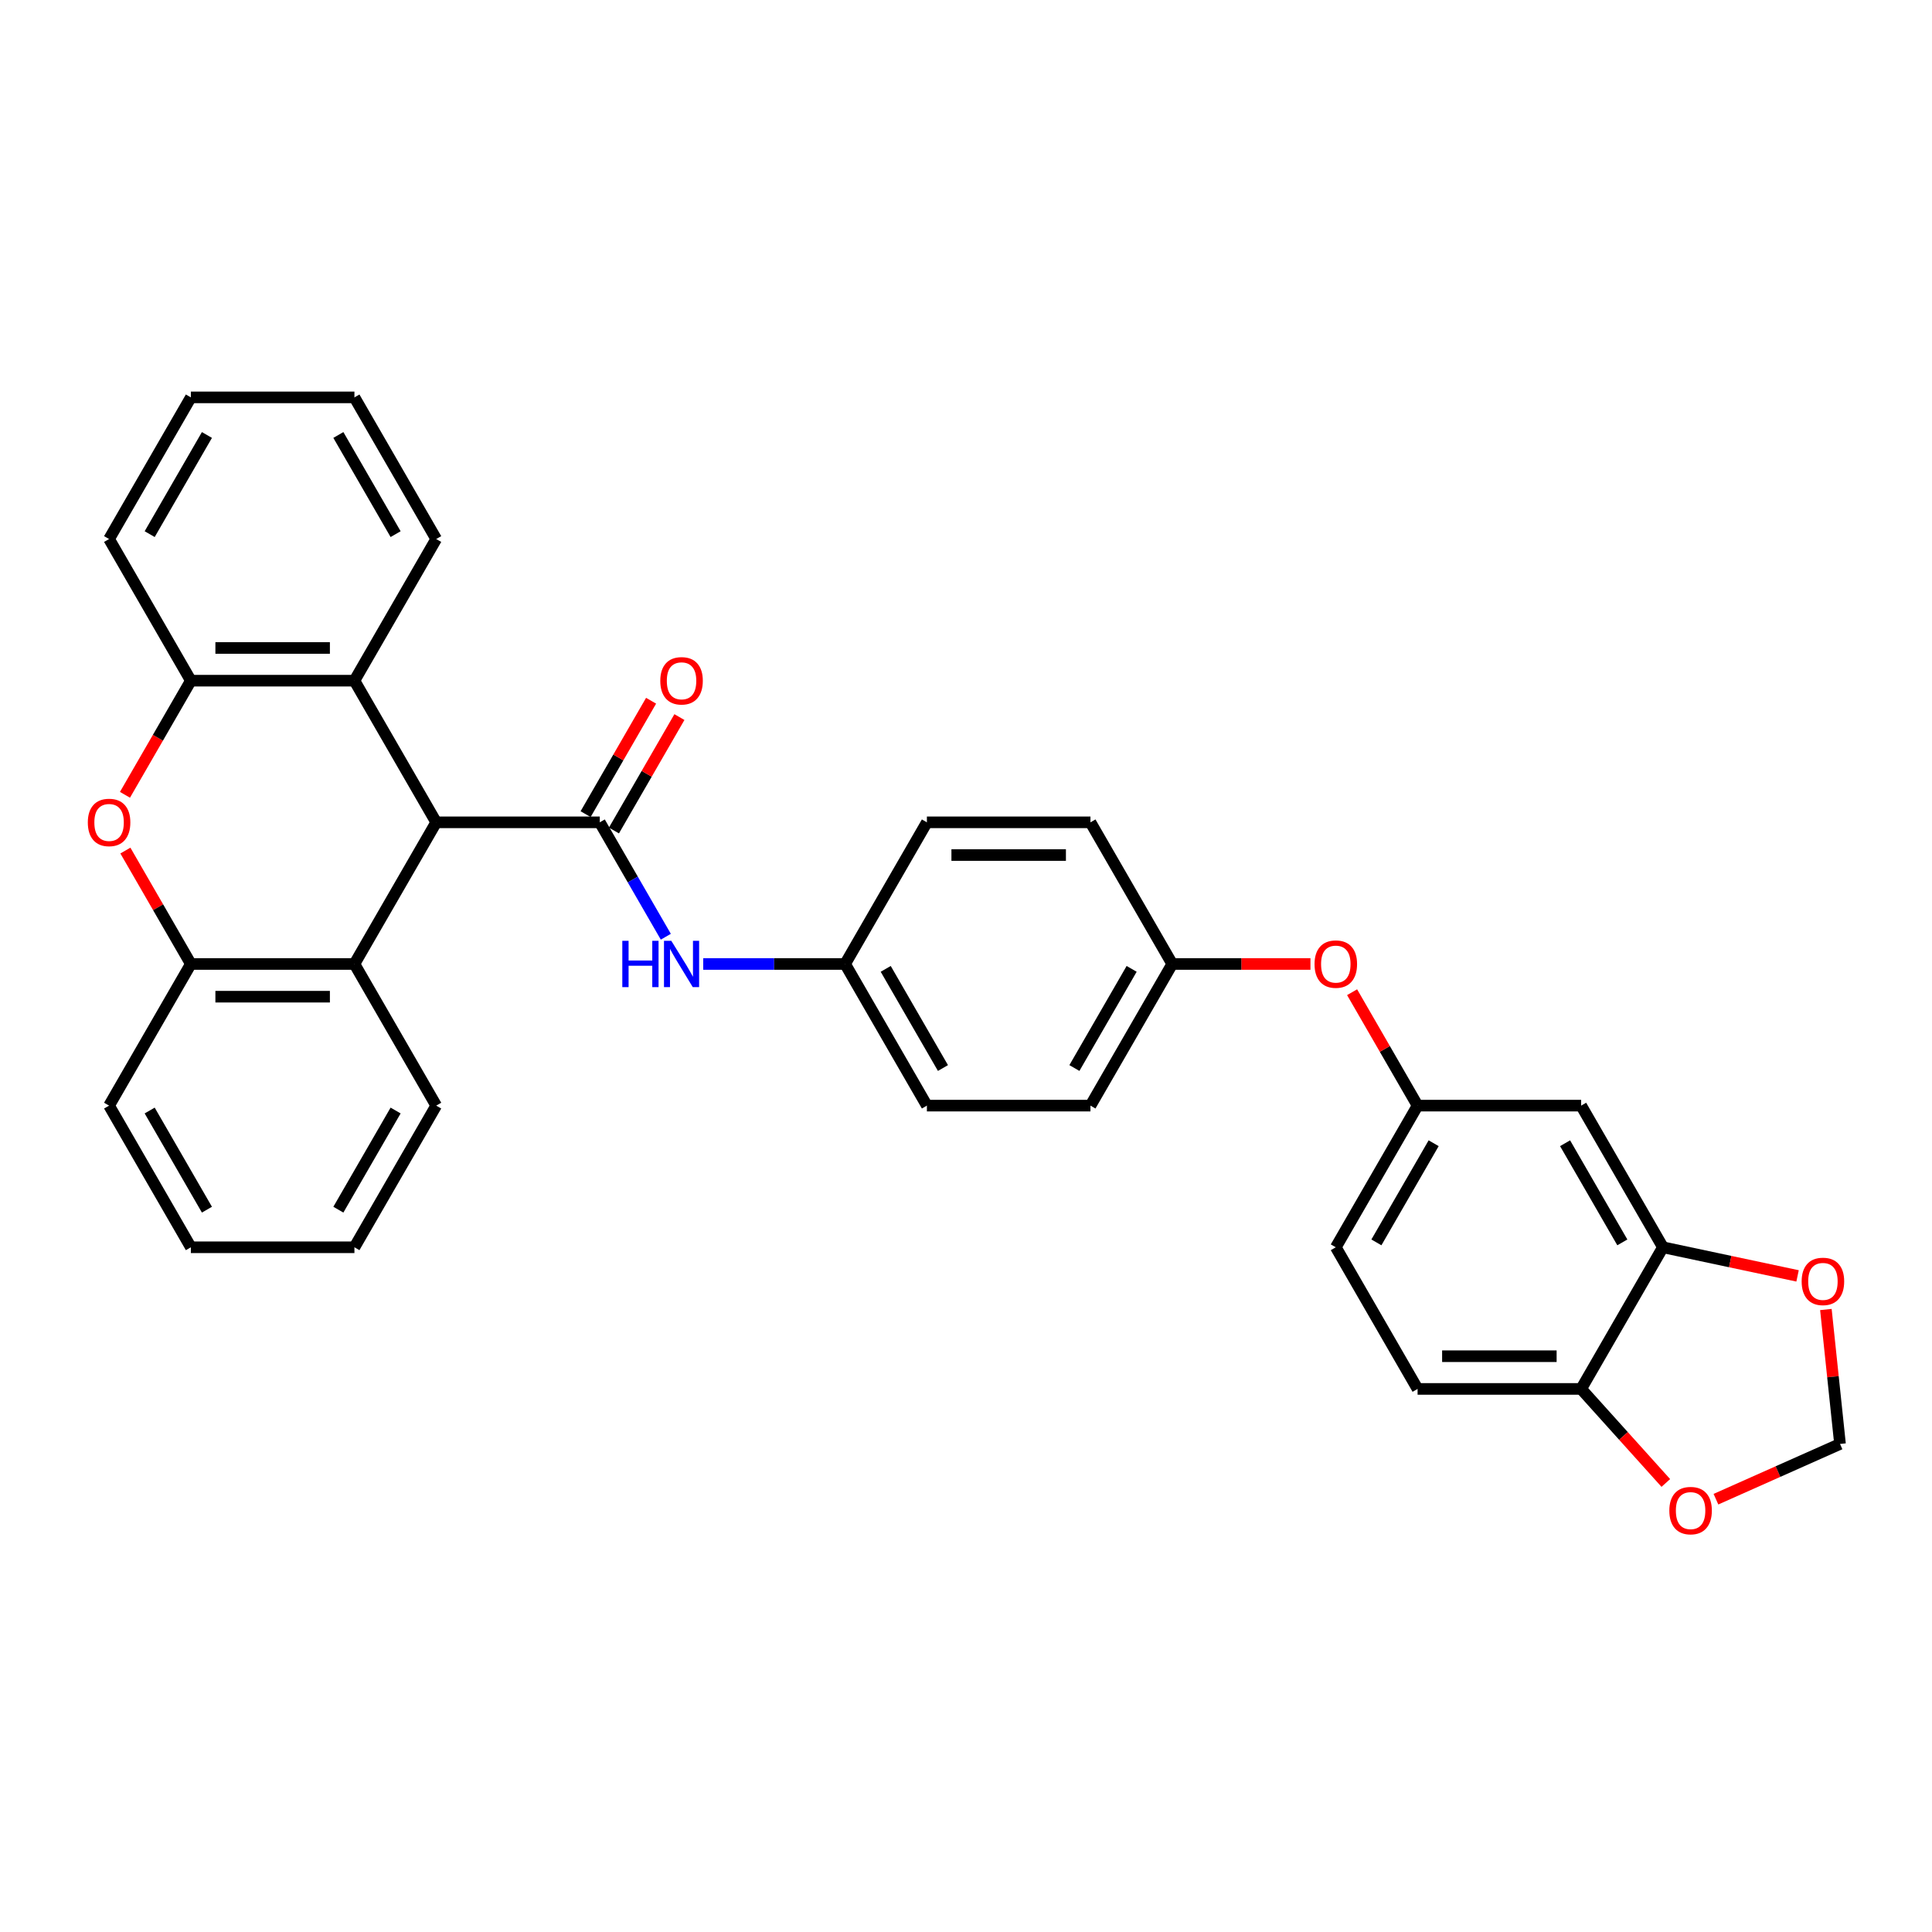 <?xml version='1.0' encoding='iso-8859-1'?>
<svg version='1.1' baseProfile='full'
              xmlns='http://www.w3.org/2000/svg'
                      xmlns:rdkit='http://www.rdkit.org/xml'
                      xmlns:xlink='http://www.w3.org/1999/xlink'
                  xml:space='preserve'
width='1000px' height='1000px' viewBox='0 0 1000 1000'>
<!-- END OF HEADER -->
<rect style='opacity:1.0;fill:#FFFFFF;stroke:none' width='1000' height='1000' x='0' y='0'> </rect>
<path class='bond-0' d='M 310.44,425.636 L 225.78,425.636' style='fill:none;fill-rule:evenodd;stroke:#000000;stroke-width:6px;stroke-linecap:butt;stroke-linejoin:miter;stroke-opacity:1' />
<path class='bond-6' d='M 310.44,425.636 L 327.534,455.243' style='fill:none;fill-rule:evenodd;stroke:#000000;stroke-width:6px;stroke-linecap:butt;stroke-linejoin:miter;stroke-opacity:1' />
<path class='bond-6' d='M 327.534,455.243 L 344.627,484.849' style='fill:none;fill-rule:evenodd;stroke:#0000FF;stroke-width:6px;stroke-linecap:butt;stroke-linejoin:miter;stroke-opacity:1' />
<path class='bond-11' d='M 317.772,429.869 L 334.719,400.516' style='fill:none;fill-rule:evenodd;stroke:#000000;stroke-width:6px;stroke-linecap:butt;stroke-linejoin:miter;stroke-opacity:1' />
<path class='bond-11' d='M 334.719,400.516 L 351.665,371.164' style='fill:none;fill-rule:evenodd;stroke:#FF0000;stroke-width:6px;stroke-linecap:butt;stroke-linejoin:miter;stroke-opacity:1' />
<path class='bond-11' d='M 303.108,421.403 L 320.055,392.05' style='fill:none;fill-rule:evenodd;stroke:#000000;stroke-width:6px;stroke-linecap:butt;stroke-linejoin:miter;stroke-opacity:1' />
<path class='bond-11' d='M 320.055,392.05 L 337.002,362.698' style='fill:none;fill-rule:evenodd;stroke:#FF0000;stroke-width:6px;stroke-linecap:butt;stroke-linejoin:miter;stroke-opacity:1' />
<path class='bond-2' d='M 225.78,425.636 L 183.45,498.954' style='fill:none;fill-rule:evenodd;stroke:#000000;stroke-width:6px;stroke-linecap:butt;stroke-linejoin:miter;stroke-opacity:1' />
<path class='bond-3' d='M 225.78,425.636 L 183.45,352.318' style='fill:none;fill-rule:evenodd;stroke:#000000;stroke-width:6px;stroke-linecap:butt;stroke-linejoin:miter;stroke-opacity:1' />
<path class='bond-1' d='M 64.682,411.396 L 81.736,381.857' style='fill:none;fill-rule:evenodd;stroke:#FF0000;stroke-width:6px;stroke-linecap:butt;stroke-linejoin:miter;stroke-opacity:1' />
<path class='bond-1' d='M 81.736,381.857 L 98.79,352.318' style='fill:none;fill-rule:evenodd;stroke:#000000;stroke-width:6px;stroke-linecap:butt;stroke-linejoin:miter;stroke-opacity:1' />
<path class='bond-32' d='M 64.897,440.248 L 81.844,469.601' style='fill:none;fill-rule:evenodd;stroke:#FF0000;stroke-width:6px;stroke-linecap:butt;stroke-linejoin:miter;stroke-opacity:1' />
<path class='bond-32' d='M 81.844,469.601 L 98.79,498.954' style='fill:none;fill-rule:evenodd;stroke:#000000;stroke-width:6px;stroke-linecap:butt;stroke-linejoin:miter;stroke-opacity:1' />
<path class='bond-4' d='M 183.45,498.954 L 98.79,498.954' style='fill:none;fill-rule:evenodd;stroke:#000000;stroke-width:6px;stroke-linecap:butt;stroke-linejoin:miter;stroke-opacity:1' />
<path class='bond-4' d='M 170.751,515.886 L 111.489,515.886' style='fill:none;fill-rule:evenodd;stroke:#000000;stroke-width:6px;stroke-linecap:butt;stroke-linejoin:miter;stroke-opacity:1' />
<path class='bond-25' d='M 183.45,498.954 L 225.78,572.271' style='fill:none;fill-rule:evenodd;stroke:#000000;stroke-width:6px;stroke-linecap:butt;stroke-linejoin:miter;stroke-opacity:1' />
<path class='bond-5' d='M 183.45,352.318 L 98.79,352.318' style='fill:none;fill-rule:evenodd;stroke:#000000;stroke-width:6px;stroke-linecap:butt;stroke-linejoin:miter;stroke-opacity:1' />
<path class='bond-5' d='M 170.751,335.386 L 111.489,335.386' style='fill:none;fill-rule:evenodd;stroke:#000000;stroke-width:6px;stroke-linecap:butt;stroke-linejoin:miter;stroke-opacity:1' />
<path class='bond-24' d='M 183.45,352.318 L 225.78,279.001' style='fill:none;fill-rule:evenodd;stroke:#000000;stroke-width:6px;stroke-linecap:butt;stroke-linejoin:miter;stroke-opacity:1' />
<path class='bond-26' d='M 98.79,498.954 L 56.46,572.271' style='fill:none;fill-rule:evenodd;stroke:#000000;stroke-width:6px;stroke-linecap:butt;stroke-linejoin:miter;stroke-opacity:1' />
<path class='bond-27' d='M 98.79,352.318 L 56.46,279.001' style='fill:none;fill-rule:evenodd;stroke:#000000;stroke-width:6px;stroke-linecap:butt;stroke-linejoin:miter;stroke-opacity:1' />
<path class='bond-17' d='M 363.979,498.954 L 400.705,498.954' style='fill:none;fill-rule:evenodd;stroke:#0000FF;stroke-width:6px;stroke-linecap:butt;stroke-linejoin:miter;stroke-opacity:1' />
<path class='bond-17' d='M 400.705,498.954 L 437.43,498.954' style='fill:none;fill-rule:evenodd;stroke:#000000;stroke-width:6px;stroke-linecap:butt;stroke-linejoin:miter;stroke-opacity:1' />
<path class='bond-7' d='M 860.73,645.589 L 818.4,572.271' style='fill:none;fill-rule:evenodd;stroke:#000000;stroke-width:6px;stroke-linecap:butt;stroke-linejoin:miter;stroke-opacity:1' />
<path class='bond-7' d='M 839.717,643.057 L 810.086,591.735' style='fill:none;fill-rule:evenodd;stroke:#000000;stroke-width:6px;stroke-linecap:butt;stroke-linejoin:miter;stroke-opacity:1' />
<path class='bond-10' d='M 860.73,645.589 L 895.574,652.995' style='fill:none;fill-rule:evenodd;stroke:#000000;stroke-width:6px;stroke-linecap:butt;stroke-linejoin:miter;stroke-opacity:1' />
<path class='bond-10' d='M 895.574,652.995 L 930.417,660.402' style='fill:none;fill-rule:evenodd;stroke:#FF0000;stroke-width:6px;stroke-linecap:butt;stroke-linejoin:miter;stroke-opacity:1' />
<path class='bond-36' d='M 860.73,645.589 L 818.4,718.907' style='fill:none;fill-rule:evenodd;stroke:#000000;stroke-width:6px;stroke-linecap:butt;stroke-linejoin:miter;stroke-opacity:1' />
<path class='bond-8' d='M 818.4,572.271 L 733.74,572.271' style='fill:none;fill-rule:evenodd;stroke:#000000;stroke-width:6px;stroke-linecap:butt;stroke-linejoin:miter;stroke-opacity:1' />
<path class='bond-9' d='M 818.4,718.907 L 733.74,718.907' style='fill:none;fill-rule:evenodd;stroke:#000000;stroke-width:6px;stroke-linecap:butt;stroke-linejoin:miter;stroke-opacity:1' />
<path class='bond-9' d='M 805.701,701.975 L 746.439,701.975' style='fill:none;fill-rule:evenodd;stroke:#000000;stroke-width:6px;stroke-linecap:butt;stroke-linejoin:miter;stroke-opacity:1' />
<path class='bond-12' d='M 818.4,718.907 L 840.313,743.244' style='fill:none;fill-rule:evenodd;stroke:#000000;stroke-width:6px;stroke-linecap:butt;stroke-linejoin:miter;stroke-opacity:1' />
<path class='bond-12' d='M 840.313,743.244 L 862.227,767.581' style='fill:none;fill-rule:evenodd;stroke:#FF0000;stroke-width:6px;stroke-linecap:butt;stroke-linejoin:miter;stroke-opacity:1' />
<path class='bond-13' d='M 945.075,677.803 L 948.732,712.595' style='fill:none;fill-rule:evenodd;stroke:#FF0000;stroke-width:6px;stroke-linecap:butt;stroke-linejoin:miter;stroke-opacity:1' />
<path class='bond-13' d='M 948.732,712.595 L 952.389,747.387' style='fill:none;fill-rule:evenodd;stroke:#000000;stroke-width:6px;stroke-linecap:butt;stroke-linejoin:miter;stroke-opacity:1' />
<path class='bond-37' d='M 888.171,775.979 L 920.28,761.683' style='fill:none;fill-rule:evenodd;stroke:#FF0000;stroke-width:6px;stroke-linecap:butt;stroke-linejoin:miter;stroke-opacity:1' />
<path class='bond-37' d='M 920.28,761.683 L 952.389,747.387' style='fill:none;fill-rule:evenodd;stroke:#000000;stroke-width:6px;stroke-linecap:butt;stroke-linejoin:miter;stroke-opacity:1' />
<path class='bond-14' d='M 733.74,572.271 L 716.793,542.919' style='fill:none;fill-rule:evenodd;stroke:#000000;stroke-width:6px;stroke-linecap:butt;stroke-linejoin:miter;stroke-opacity:1' />
<path class='bond-14' d='M 716.793,542.919 L 699.846,513.566' style='fill:none;fill-rule:evenodd;stroke:#FF0000;stroke-width:6px;stroke-linecap:butt;stroke-linejoin:miter;stroke-opacity:1' />
<path class='bond-19' d='M 733.74,572.271 L 691.41,645.589' style='fill:none;fill-rule:evenodd;stroke:#000000;stroke-width:6px;stroke-linecap:butt;stroke-linejoin:miter;stroke-opacity:1' />
<path class='bond-19' d='M 742.054,591.735 L 712.423,643.057' style='fill:none;fill-rule:evenodd;stroke:#000000;stroke-width:6px;stroke-linecap:butt;stroke-linejoin:miter;stroke-opacity:1' />
<path class='bond-15' d='M 678.288,498.954 L 642.519,498.954' style='fill:none;fill-rule:evenodd;stroke:#FF0000;stroke-width:6px;stroke-linecap:butt;stroke-linejoin:miter;stroke-opacity:1' />
<path class='bond-15' d='M 642.519,498.954 L 606.75,498.954' style='fill:none;fill-rule:evenodd;stroke:#000000;stroke-width:6px;stroke-linecap:butt;stroke-linejoin:miter;stroke-opacity:1' />
<path class='bond-16' d='M 733.74,718.907 L 691.41,645.589' style='fill:none;fill-rule:evenodd;stroke:#000000;stroke-width:6px;stroke-linecap:butt;stroke-linejoin:miter;stroke-opacity:1' />
<path class='bond-20' d='M 437.43,498.954 L 479.76,572.271' style='fill:none;fill-rule:evenodd;stroke:#000000;stroke-width:6px;stroke-linecap:butt;stroke-linejoin:miter;stroke-opacity:1' />
<path class='bond-20' d='M 458.443,501.485 L 488.074,552.808' style='fill:none;fill-rule:evenodd;stroke:#000000;stroke-width:6px;stroke-linecap:butt;stroke-linejoin:miter;stroke-opacity:1' />
<path class='bond-21' d='M 437.43,498.954 L 479.76,425.636' style='fill:none;fill-rule:evenodd;stroke:#000000;stroke-width:6px;stroke-linecap:butt;stroke-linejoin:miter;stroke-opacity:1' />
<path class='bond-18' d='M 606.75,498.954 L 564.42,425.636' style='fill:none;fill-rule:evenodd;stroke:#000000;stroke-width:6px;stroke-linecap:butt;stroke-linejoin:miter;stroke-opacity:1' />
<path class='bond-33' d='M 606.75,498.954 L 564.42,572.271' style='fill:none;fill-rule:evenodd;stroke:#000000;stroke-width:6px;stroke-linecap:butt;stroke-linejoin:miter;stroke-opacity:1' />
<path class='bond-33' d='M 585.737,501.485 L 556.106,552.808' style='fill:none;fill-rule:evenodd;stroke:#000000;stroke-width:6px;stroke-linecap:butt;stroke-linejoin:miter;stroke-opacity:1' />
<path class='bond-23' d='M 479.76,572.271 L 564.42,572.271' style='fill:none;fill-rule:evenodd;stroke:#000000;stroke-width:6px;stroke-linecap:butt;stroke-linejoin:miter;stroke-opacity:1' />
<path class='bond-22' d='M 479.76,425.636 L 564.42,425.636' style='fill:none;fill-rule:evenodd;stroke:#000000;stroke-width:6px;stroke-linecap:butt;stroke-linejoin:miter;stroke-opacity:1' />
<path class='bond-22' d='M 492.459,442.568 L 551.721,442.568' style='fill:none;fill-rule:evenodd;stroke:#000000;stroke-width:6px;stroke-linecap:butt;stroke-linejoin:miter;stroke-opacity:1' />
<path class='bond-29' d='M 225.78,279.001 L 183.45,205.683' style='fill:none;fill-rule:evenodd;stroke:#000000;stroke-width:6px;stroke-linecap:butt;stroke-linejoin:miter;stroke-opacity:1' />
<path class='bond-29' d='M 204.767,276.469 L 175.136,225.147' style='fill:none;fill-rule:evenodd;stroke:#000000;stroke-width:6px;stroke-linecap:butt;stroke-linejoin:miter;stroke-opacity:1' />
<path class='bond-28' d='M 225.78,572.271 L 183.45,645.589' style='fill:none;fill-rule:evenodd;stroke:#000000;stroke-width:6px;stroke-linecap:butt;stroke-linejoin:miter;stroke-opacity:1' />
<path class='bond-28' d='M 204.767,574.803 L 175.136,626.125' style='fill:none;fill-rule:evenodd;stroke:#000000;stroke-width:6px;stroke-linecap:butt;stroke-linejoin:miter;stroke-opacity:1' />
<path class='bond-35' d='M 56.46,572.271 L 98.79,645.589' style='fill:none;fill-rule:evenodd;stroke:#000000;stroke-width:6px;stroke-linecap:butt;stroke-linejoin:miter;stroke-opacity:1' />
<path class='bond-35' d='M 77.473,574.803 L 107.104,626.125' style='fill:none;fill-rule:evenodd;stroke:#000000;stroke-width:6px;stroke-linecap:butt;stroke-linejoin:miter;stroke-opacity:1' />
<path class='bond-34' d='M 56.46,279.001 L 98.79,205.683' style='fill:none;fill-rule:evenodd;stroke:#000000;stroke-width:6px;stroke-linecap:butt;stroke-linejoin:miter;stroke-opacity:1' />
<path class='bond-34' d='M 77.473,276.469 L 107.104,225.147' style='fill:none;fill-rule:evenodd;stroke:#000000;stroke-width:6px;stroke-linecap:butt;stroke-linejoin:miter;stroke-opacity:1' />
<path class='bond-31' d='M 183.45,645.589 L 98.79,645.589' style='fill:none;fill-rule:evenodd;stroke:#000000;stroke-width:6px;stroke-linecap:butt;stroke-linejoin:miter;stroke-opacity:1' />
<path class='bond-30' d='M 183.45,205.683 L 98.79,205.683' style='fill:none;fill-rule:evenodd;stroke:#000000;stroke-width:6px;stroke-linecap:butt;stroke-linejoin:miter;stroke-opacity:1' />
<path  class='atom-2' d='M 45.455 425.704
Q 45.455 419.947, 48.299 416.73
Q 51.144 413.513, 56.46 413.513
Q 61.777 413.513, 64.622 416.73
Q 67.466 419.947, 67.466 425.704
Q 67.466 431.528, 64.588 434.847
Q 61.709 438.132, 56.46 438.132
Q 51.178 438.132, 48.299 434.847
Q 45.455 431.562, 45.455 425.704
M 56.46 435.423
Q 60.118 435.423, 62.082 432.984
Q 64.08 430.512, 64.08 425.704
Q 64.08 420.997, 62.082 418.626
Q 60.118 416.222, 56.46 416.222
Q 52.803 416.222, 50.805 418.592
Q 48.841 420.963, 48.841 425.704
Q 48.841 430.546, 50.805 432.984
Q 52.803 435.423, 56.46 435.423
' fill='#FF0000'/>
<path  class='atom-7' d='M 322.106 486.966
L 325.357 486.966
L 325.357 497.159
L 337.616 497.159
L 337.616 486.966
L 340.867 486.966
L 340.867 510.941
L 337.616 510.941
L 337.616 499.868
L 325.357 499.868
L 325.357 510.941
L 322.106 510.941
L 322.106 486.966
' fill='#0000FF'/>
<path  class='atom-7' d='M 347.47 486.966
L 355.327 499.665
Q 356.106 500.918, 357.359 503.187
Q 358.612 505.456, 358.679 505.591
L 358.679 486.966
L 361.863 486.966
L 361.863 510.941
L 358.578 510.941
L 350.146 497.057
Q 349.164 495.432, 348.114 493.569
Q 347.098 491.707, 346.793 491.131
L 346.793 510.941
L 343.678 510.941
L 343.678 486.966
L 347.47 486.966
' fill='#0000FF'/>
<path  class='atom-11' d='M 932.534 663.258
Q 932.534 657.502, 935.378 654.285
Q 938.223 651.067, 943.54 651.067
Q 948.856 651.067, 951.701 654.285
Q 954.545 657.502, 954.545 663.258
Q 954.545 669.083, 951.667 672.402
Q 948.789 675.687, 943.54 675.687
Q 938.257 675.687, 935.378 672.402
Q 932.534 669.117, 932.534 663.258
M 943.54 672.977
Q 947.197 672.977, 949.161 670.539
Q 951.159 668.067, 951.159 663.258
Q 951.159 658.551, 949.161 656.181
Q 947.197 653.777, 943.54 653.777
Q 939.882 653.777, 937.884 656.147
Q 935.92 658.518, 935.92 663.258
Q 935.92 668.101, 937.884 670.539
Q 939.882 672.977, 943.54 672.977
' fill='#FF0000'/>
<path  class='atom-12' d='M 341.764 352.386
Q 341.764 346.629, 344.609 343.412
Q 347.453 340.195, 352.77 340.195
Q 358.087 340.195, 360.931 343.412
Q 363.776 346.629, 363.776 352.386
Q 363.776 358.211, 360.897 361.529
Q 358.019 364.814, 352.77 364.814
Q 347.487 364.814, 344.609 361.529
Q 341.764 358.245, 341.764 352.386
M 352.77 362.105
Q 356.427 362.105, 358.392 359.667
Q 360.39 357.195, 360.39 352.386
Q 360.39 347.679, 358.392 345.308
Q 356.427 342.904, 352.77 342.904
Q 349.113 342.904, 347.115 345.275
Q 345.151 347.645, 345.151 352.386
Q 345.151 357.229, 347.115 359.667
Q 349.113 362.105, 352.77 362.105
' fill='#FF0000'/>
<path  class='atom-13' d='M 864.043 781.889
Q 864.043 776.132, 866.887 772.915
Q 869.732 769.698, 875.048 769.698
Q 880.365 769.698, 883.21 772.915
Q 886.054 776.132, 886.054 781.889
Q 886.054 787.714, 883.176 791.032
Q 880.297 794.317, 875.048 794.317
Q 869.766 794.317, 866.887 791.032
Q 864.043 787.747, 864.043 781.889
M 875.048 791.608
Q 878.706 791.608, 880.67 789.17
Q 882.668 786.698, 882.668 781.889
Q 882.668 777.182, 880.67 774.811
Q 878.706 772.407, 875.048 772.407
Q 871.391 772.407, 869.393 774.777
Q 867.429 777.148, 867.429 781.889
Q 867.429 786.731, 869.393 789.17
Q 871.391 791.608, 875.048 791.608
' fill='#FF0000'/>
<path  class='atom-16' d='M 680.404 499.021
Q 680.404 493.264, 683.249 490.047
Q 686.093 486.83, 691.41 486.83
Q 696.727 486.83, 699.571 490.047
Q 702.416 493.264, 702.416 499.021
Q 702.416 504.846, 699.537 508.165
Q 696.659 511.449, 691.41 511.449
Q 686.127 511.449, 683.249 508.165
Q 680.404 504.88, 680.404 499.021
M 691.41 508.74
Q 695.067 508.74, 697.031 506.302
Q 699.029 503.83, 699.029 499.021
Q 699.029 494.314, 697.031 491.944
Q 695.067 489.539, 691.41 489.539
Q 687.753 489.539, 685.755 491.91
Q 683.79 494.28, 683.79 499.021
Q 683.79 503.864, 685.755 506.302
Q 687.753 508.74, 691.41 508.74
' fill='#FF0000'/>
</svg>
